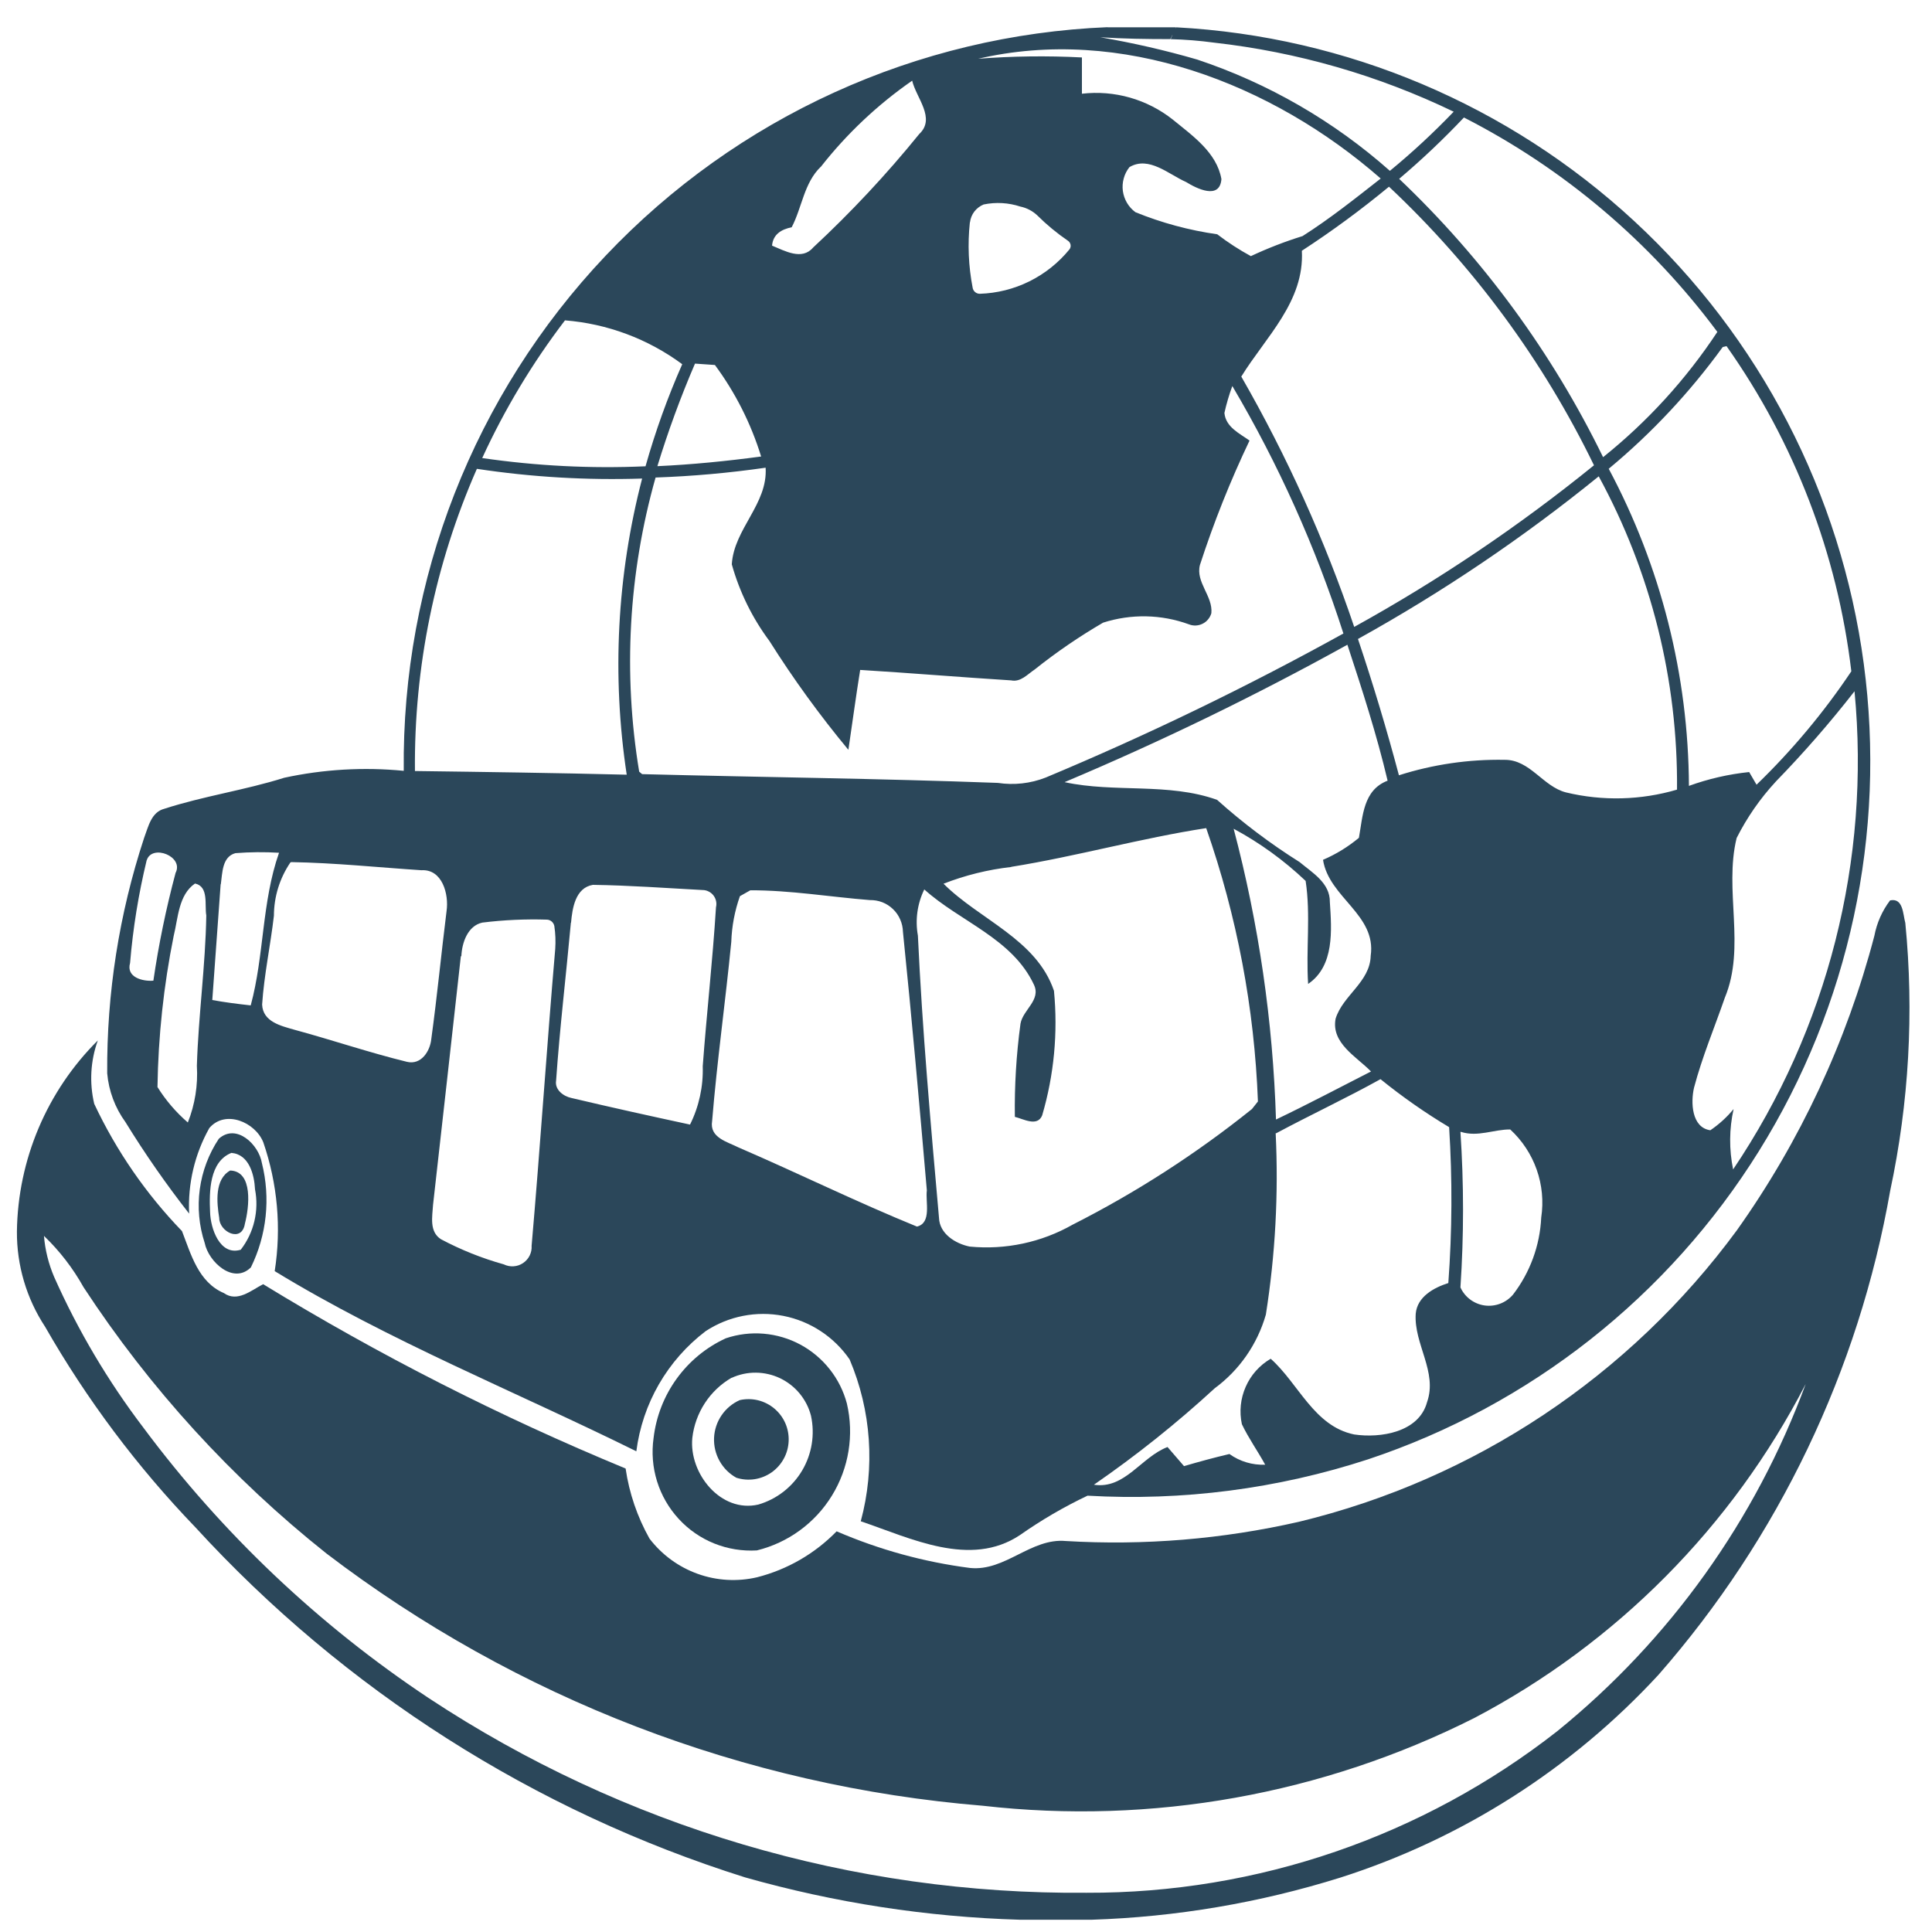 <svg width="49" height="49" viewBox="0 0 49 49" fill="none" xmlns="http://www.w3.org/2000/svg">
<path d="M28.084 0.692H29.828C29.792 0.768 29.72 0.92 29.683 0.992C29.085 0.992 28.497 0.984 27.905 0.945C28.735 1.088 29.557 1.276 30.366 1.511C32.167 2.112 33.829 3.072 35.251 4.333C35.82 3.865 36.36 3.364 36.869 2.833C34.955 1.91 32.899 1.318 30.788 1.081C30.424 1.032 30.058 1.002 29.691 0.993C29.835 0.693 29.63 0.969 29.835 0.693C34.161 0.925 38.27 2.665 41.453 5.612C44.636 8.558 46.693 12.527 47.269 16.832C47.846 21.138 46.905 25.511 44.61 29.195C42.315 32.879 38.809 35.644 34.698 37.012C32.404 37.761 29.991 38.073 27.582 37.934C26.983 38.218 26.41 38.553 25.867 38.934C24.608 39.771 23.096 39.012 21.831 38.583C22.199 37.221 22.099 35.775 21.548 34.478C21.153 33.904 20.55 33.508 19.868 33.374C19.186 33.24 18.479 33.379 17.897 33.761C17.417 34.126 17.014 34.584 16.712 35.107C16.41 35.63 16.216 36.209 16.139 36.808C13.077 35.294 9.888 34.019 6.967 32.239C7.139 31.143 7.039 30.021 6.678 28.972C6.473 28.459 5.714 28.136 5.309 28.61C4.938 29.271 4.761 30.023 4.797 30.78C4.215 30.037 3.676 29.262 3.181 28.458C2.918 28.096 2.758 27.668 2.719 27.222C2.705 25.194 3.021 23.177 3.655 21.251C3.762 20.971 3.833 20.598 4.169 20.512C5.166 20.189 6.209 20.041 7.208 19.726C8.203 19.51 9.226 19.451 10.24 19.55C10.188 14.694 12.023 10.009 15.357 6.489C18.69 2.968 23.261 0.887 28.098 0.689L28.084 0.692ZM24.783 1.492C25.667 1.423 26.554 1.411 27.44 1.457C27.44 1.765 27.44 2.07 27.44 2.377C28.265 2.281 29.094 2.517 29.746 3.034C30.244 3.442 30.859 3.866 30.978 4.542C30.937 5.078 30.346 4.78 30.081 4.616C29.64 4.422 29.139 3.948 28.646 4.238C28.579 4.322 28.529 4.419 28.501 4.523C28.472 4.627 28.464 4.736 28.478 4.842C28.493 4.949 28.528 5.052 28.583 5.145C28.638 5.238 28.711 5.319 28.798 5.382C29.464 5.653 30.161 5.841 30.872 5.942C31.142 6.149 31.427 6.334 31.725 6.496C32.149 6.297 32.587 6.127 33.035 5.988C33.728 5.548 34.372 5.034 35.018 4.528C32.267 2.118 28.432 0.639 24.783 1.496V1.492ZM20.815 4.231C20.39 4.642 20.343 5.26 20.079 5.764C19.815 5.817 19.606 5.944 19.581 6.23C19.903 6.361 20.337 6.613 20.622 6.279C21.585 5.384 22.485 4.422 23.313 3.4C23.742 3 23.236 2.482 23.135 2.046C22.257 2.655 21.475 3.393 20.815 4.235V4.231ZM35.481 4.531C37.614 6.556 39.367 8.949 40.658 11.595C41.783 10.694 42.761 9.622 43.556 8.418C41.859 6.134 39.66 4.273 37.129 2.98C36.609 3.53 36.059 4.051 35.481 4.54V4.531ZM33.018 6.36C33.088 7.647 32.101 8.547 31.482 9.551C32.641 11.568 33.6 13.695 34.346 15.9C36.489 14.716 38.524 13.344 40.427 11.801C39.138 9.147 37.376 6.753 35.228 4.735C34.522 5.318 33.785 5.861 33.018 6.36ZM24.598 5.641C24.539 6.193 24.563 6.75 24.668 7.294C24.674 7.338 24.696 7.378 24.73 7.407C24.763 7.436 24.806 7.451 24.85 7.451C25.287 7.437 25.715 7.33 26.107 7.136C26.499 6.942 26.845 6.666 27.122 6.327C27.135 6.31 27.145 6.291 27.15 6.27C27.155 6.25 27.156 6.228 27.152 6.207C27.148 6.186 27.14 6.166 27.128 6.148C27.116 6.131 27.101 6.116 27.083 6.104C26.806 5.915 26.546 5.7 26.308 5.463C26.188 5.35 26.039 5.272 25.878 5.239C25.578 5.14 25.257 5.122 24.947 5.186C24.855 5.224 24.773 5.286 24.712 5.365C24.651 5.445 24.613 5.54 24.601 5.639L24.598 5.641ZM12.228 11.617C13.6 11.817 14.987 11.888 16.372 11.826C16.621 10.942 16.932 10.077 17.303 9.237C16.434 8.595 15.404 8.21 14.329 8.125C13.503 9.207 12.8 10.377 12.231 11.615L12.228 11.617ZM43.692 8.802C42.861 9.948 41.89 10.986 40.801 11.889C42.123 14.364 42.822 17.125 42.835 19.932C43.328 19.753 43.842 19.635 44.363 19.581C44.408 19.661 44.502 19.822 44.55 19.902C45.451 19.031 46.257 18.067 46.954 17.026C46.602 14.055 45.514 11.22 43.789 8.779C43.771 8.784 43.721 8.795 43.695 8.8L43.692 8.802ZM17.626 9.224C17.261 10.072 16.943 10.94 16.673 11.823C17.553 11.783 18.43 11.695 19.304 11.578C19.047 10.743 18.651 9.959 18.132 9.257C18.011 9.247 17.756 9.229 17.629 9.222L17.626 9.224ZM31.253 9.795C31.172 10.016 31.105 10.243 31.054 10.474C31.089 10.834 31.434 10.989 31.691 11.174C31.203 12.197 30.783 13.251 30.433 14.329C30.32 14.767 30.764 15.116 30.723 15.551C30.707 15.609 30.678 15.663 30.64 15.709C30.602 15.755 30.555 15.793 30.501 15.819C30.448 15.846 30.389 15.861 30.33 15.864C30.27 15.867 30.21 15.857 30.155 15.835C29.454 15.579 28.688 15.564 27.977 15.792C27.371 16.145 26.791 16.542 26.242 16.98C26.061 17.099 25.888 17.307 25.644 17.256C24.369 17.176 23.094 17.069 21.816 16.991C21.708 17.664 21.617 18.342 21.517 19.017C20.79 18.141 20.121 17.219 19.514 16.256C19.08 15.673 18.756 15.014 18.56 14.313C18.615 13.413 19.476 12.783 19.418 11.862C18.493 11.995 17.561 12.079 16.627 12.111C15.941 14.536 15.799 17.084 16.211 19.571L16.286 19.634C19.293 19.712 22.302 19.744 25.308 19.856C25.717 19.918 26.135 19.872 26.52 19.721C29.102 18.642 31.623 17.422 34.072 16.067C33.369 13.877 32.425 11.773 31.256 9.793L31.253 9.795ZM12.093 11.895C11.033 14.307 10.498 16.918 10.524 19.555C12.319 19.578 14.104 19.604 15.895 19.648C15.515 17.143 15.648 14.588 16.286 12.137C14.884 12.183 13.482 12.101 12.096 11.891L12.093 11.895ZM40.544 12.084C38.634 13.634 36.592 15.013 34.441 16.206C34.824 17.346 35.171 18.499 35.48 19.663C36.346 19.387 37.25 19.255 38.158 19.271C38.807 19.264 39.129 19.948 39.719 20.098C40.647 20.321 41.617 20.296 42.533 20.027C42.558 17.252 41.874 14.516 40.547 12.08L40.544 12.084ZM27.004 19.838C28.272 20.112 29.631 19.843 30.868 20.286C31.52 20.871 32.221 21.399 32.962 21.865C33.286 22.136 33.735 22.394 33.728 22.877C33.775 23.591 33.847 24.499 33.177 24.955C33.12 24.085 33.245 23.2 33.114 22.342C32.567 21.822 31.953 21.377 31.288 21.019C31.925 23.429 32.285 25.903 32.362 28.394C33.174 28.006 33.969 27.584 34.772 27.175C34.405 26.799 33.756 26.457 33.874 25.836C34.057 25.243 34.748 24.907 34.764 24.241C34.915 23.197 33.704 22.767 33.555 21.807C33.884 21.666 34.19 21.478 34.465 21.249C34.565 20.699 34.572 20.037 35.193 19.8C34.918 18.633 34.547 17.49 34.173 16.352C31.848 17.64 29.456 18.802 27.007 19.834L27.004 19.838ZM45.035 19.827C44.64 20.254 44.307 20.735 44.045 21.254C43.72 22.584 44.283 24.012 43.746 25.304C43.483 26.063 43.172 26.803 42.965 27.584C42.878 27.956 42.9 28.598 43.378 28.666C43.599 28.516 43.798 28.335 43.968 28.128C43.856 28.632 43.852 29.154 43.956 29.659C46.356 26.098 47.444 21.81 47.035 17.532C46.412 18.331 45.745 19.096 45.038 19.823L45.035 19.827ZM25.646 21.989C25.058 22.055 24.482 22.198 23.93 22.413C24.845 23.328 26.287 23.82 26.731 25.129C26.834 26.191 26.733 27.264 26.432 28.288C26.311 28.587 25.954 28.378 25.739 28.326C25.728 27.536 25.776 26.746 25.882 25.963C25.944 25.607 26.412 25.363 26.221 24.97C25.671 23.799 24.35 23.377 23.442 22.558C23.265 22.921 23.208 23.331 23.28 23.729C23.391 26.119 23.604 28.502 23.815 30.885C23.828 31.293 24.234 31.543 24.593 31.616C25.501 31.704 26.414 31.51 27.207 31.059C28.819 30.242 30.342 29.26 31.752 28.128L31.904 27.936C31.815 25.573 31.373 23.236 30.592 21.003C28.93 21.259 27.309 21.718 25.649 21.985L25.646 21.989ZM3.72 21.818C3.513 22.675 3.372 23.546 3.299 24.424C3.194 24.789 3.623 24.895 3.89 24.872C4.024 23.951 4.213 23.038 4.453 22.139C4.67 21.72 3.858 21.404 3.723 21.814L3.72 21.818ZM5.596 22.429C5.525 23.406 5.455 24.384 5.384 25.363C5.706 25.422 6.031 25.463 6.359 25.499C6.703 24.23 6.637 22.879 7.077 21.628C6.708 21.606 6.338 21.609 5.97 21.638C5.632 21.73 5.641 22.14 5.601 22.425L5.596 22.429ZM7.365 21.874C7.094 22.272 6.948 22.743 6.947 23.225C6.86 23.977 6.698 24.725 6.648 25.478C6.667 25.918 7.129 26.019 7.468 26.117C8.421 26.375 9.362 26.696 10.32 26.93C10.682 27.018 10.909 26.66 10.939 26.349C11.087 25.27 11.191 24.187 11.326 23.106C11.388 22.682 11.219 22.038 10.687 22.071C9.59 21.999 8.487 21.883 7.385 21.865L7.365 21.874ZM4.405 23.737C4.151 24.999 4.013 26.282 3.994 27.57C4.204 27.907 4.464 28.21 4.764 28.469C4.945 28.013 5.023 27.522 4.993 27.032C5.032 25.757 5.211 24.492 5.232 23.218C5.185 22.951 5.301 22.485 4.946 22.408C4.526 22.697 4.519 23.28 4.405 23.737ZM14.479 23.401C14.357 24.738 14.197 26.071 14.104 27.407C14.065 27.641 14.295 27.808 14.496 27.848C15.493 28.084 16.497 28.306 17.501 28.522C17.729 28.063 17.839 27.555 17.823 27.043C17.923 25.698 18.075 24.357 18.159 23.01C18.172 22.958 18.172 22.904 18.161 22.852C18.149 22.799 18.126 22.75 18.093 22.708C18.06 22.666 18.018 22.632 17.97 22.609C17.922 22.585 17.87 22.573 17.816 22.573C16.891 22.523 15.964 22.455 15.036 22.442C14.593 22.517 14.516 23.032 14.483 23.401H14.479ZM18.766 22.729C18.634 23.102 18.56 23.493 18.547 23.889C18.399 25.406 18.185 26.918 18.061 28.433C17.99 28.854 18.444 28.957 18.731 29.102C20.246 29.756 21.728 30.486 23.256 31.109C23.636 31.017 23.468 30.481 23.507 30.191C23.318 28.005 23.125 25.818 22.901 23.634C22.898 23.526 22.875 23.419 22.831 23.32C22.788 23.22 22.726 23.131 22.647 23.056C22.569 22.981 22.477 22.922 22.377 22.883C22.276 22.844 22.168 22.826 22.06 22.828C21.051 22.748 20.043 22.577 19.03 22.58L18.766 22.729ZM11.688 24.252C11.455 26.354 11.22 28.456 10.983 30.558C10.965 30.858 10.883 31.235 11.182 31.429C11.69 31.699 12.224 31.913 12.777 32.067C12.854 32.105 12.94 32.122 13.026 32.116C13.111 32.111 13.194 32.083 13.265 32.035C13.337 31.987 13.395 31.922 13.433 31.845C13.471 31.768 13.489 31.682 13.483 31.596C13.701 29.088 13.866 26.576 14.082 24.067C14.095 23.873 14.088 23.678 14.059 23.485C14.05 23.441 14.026 23.401 13.992 23.371C13.957 23.342 13.914 23.325 13.869 23.324C13.323 23.307 12.776 23.332 12.233 23.399C11.865 23.479 11.716 23.903 11.701 24.252H11.688ZM32.354 28.742C32.429 30.28 32.345 31.821 32.105 33.342C31.89 34.091 31.435 34.748 30.809 35.209C29.845 36.096 28.821 36.913 27.744 37.656C28.53 37.776 28.94 36.956 29.611 36.7C29.751 36.861 29.89 37.022 30.029 37.184C30.41 37.073 30.793 36.968 31.181 36.877C31.445 37.066 31.764 37.162 32.088 37.148C31.898 36.8 31.667 36.479 31.497 36.121C31.428 35.803 31.462 35.47 31.594 35.172C31.725 34.873 31.947 34.625 32.228 34.461C32.937 35.093 33.325 36.17 34.343 36.381C35.011 36.481 35.988 36.327 36.193 35.563C36.466 34.795 35.855 34.087 35.906 33.319C35.944 32.888 36.365 32.658 36.733 32.541C36.83 31.225 36.837 29.904 36.753 28.587C36.145 28.223 35.563 27.816 35.013 27.37C34.152 27.848 33.247 28.271 32.367 28.742H32.354ZM37.04 28.707C37.128 30.021 37.128 31.339 37.04 32.652C37.096 32.774 37.181 32.88 37.289 32.96C37.397 33.04 37.523 33.092 37.656 33.11C37.789 33.128 37.924 33.112 38.049 33.064C38.175 33.016 38.286 32.937 38.373 32.835C38.806 32.272 39.056 31.589 39.089 30.879C39.151 30.471 39.111 30.054 38.974 29.664C38.837 29.275 38.606 28.925 38.303 28.646C37.897 28.641 37.481 28.844 37.054 28.707H37.04Z" fill="#2B475A"/>
<path d="M47.538 23.736C47.6 23.409 47.736 23.101 47.937 22.836C48.273 22.765 48.262 23.191 48.323 23.407C48.546 25.677 48.416 27.968 47.94 30.198C47.141 34.754 45.108 39.001 42.064 42.476C39.863 44.862 37.083 46.634 33.995 47.62C31.949 48.26 29.826 48.62 27.685 48.689H25.87C23.511 48.62 21.17 48.259 18.898 47.615C13.552 45.934 8.742 42.87 4.952 38.732C3.479 37.201 2.199 35.493 1.143 33.648C0.672 32.932 0.424 32.092 0.429 31.234C0.453 29.412 1.19 27.671 2.481 26.388C2.295 26.903 2.263 27.462 2.39 27.996C2.95 29.187 3.702 30.278 4.616 31.224C4.845 31.816 5.032 32.519 5.677 32.795C6.022 33.039 6.375 32.723 6.674 32.57C9.611 34.367 12.685 35.931 15.867 37.245C15.958 37.87 16.164 38.473 16.473 39.023C16.786 39.432 17.21 39.742 17.694 39.916C18.177 40.09 18.701 40.12 19.202 40.003C19.968 39.808 20.666 39.405 21.219 38.838C22.298 39.304 23.436 39.617 24.601 39.767C25.498 39.859 26.144 39.001 27.034 39.084C29.015 39.202 31.004 39.038 32.94 38.597C37.396 37.522 41.331 34.904 44.051 31.203C45.655 28.947 46.836 26.416 47.538 23.736ZM1.115 31.345C1.144 31.703 1.232 32.055 1.373 32.385C1.977 33.743 2.737 35.026 3.636 36.208C5.637 38.895 8.086 41.216 10.874 43.068C15.824 46.337 21.631 48.056 27.558 48.005C31.884 48.02 36.089 46.576 39.498 43.905C42.349 41.593 44.525 38.551 45.797 35.101C43.929 38.72 40.997 41.676 37.399 43.569C33.546 45.512 29.212 46.287 24.927 45.798C18.882 45.303 13.105 43.082 8.278 39.399C5.879 37.492 3.8 35.213 2.12 32.648C1.851 32.166 1.513 31.727 1.115 31.345Z" fill="#2B475A"/>
<path d="M5.55 28.881C5.998 28.48 6.567 29.034 6.642 29.498C6.865 30.385 6.766 31.323 6.363 32.144C5.919 32.584 5.289 32.005 5.192 31.526C5.048 31.087 5.005 30.62 5.067 30.162C5.129 29.704 5.294 29.265 5.55 28.881ZM5.869 29.24C5.31 29.462 5.305 30.224 5.328 30.735C5.337 31.154 5.575 31.858 6.106 31.696C6.271 31.482 6.39 31.235 6.452 30.97C6.514 30.706 6.52 30.432 6.468 30.165C6.449 29.79 6.318 29.278 5.869 29.24Z" fill="#2B475A"/>
<path d="M5.838 29.687C6.426 29.706 6.32 30.62 6.211 31.036C6.134 31.53 5.56 31.245 5.56 30.889C5.496 30.5 5.44 29.908 5.838 29.687Z" fill="#2B475A"/>
<path d="M18.409 33.942C18.718 33.838 19.046 33.798 19.371 33.826C19.697 33.854 20.013 33.948 20.301 34.103C20.588 34.258 20.841 34.471 21.044 34.728C21.247 34.985 21.395 35.28 21.479 35.597C21.665 36.394 21.529 37.233 21.101 37.93C20.674 38.627 19.989 39.127 19.196 39.322C18.827 39.344 18.457 39.284 18.114 39.146C17.771 39.008 17.462 38.794 17.212 38.521C16.961 38.248 16.774 37.923 16.664 37.569C16.554 37.215 16.524 36.84 16.576 36.473C16.64 35.928 16.841 35.41 17.162 34.967C17.483 34.523 17.912 34.17 18.409 33.942ZM18.556 34.942C18.283 35.1 18.05 35.321 17.877 35.586C17.704 35.851 17.595 36.154 17.559 36.468C17.47 37.368 18.28 38.379 19.233 38.159C19.699 38.023 20.096 37.714 20.344 37.296C20.592 36.877 20.672 36.38 20.568 35.904C20.515 35.699 20.416 35.507 20.281 35.343C20.146 35.179 19.976 35.047 19.785 34.955C19.593 34.864 19.384 34.816 19.172 34.814C18.959 34.812 18.749 34.857 18.556 34.946V34.942Z" fill="#2B475A"/>
<path d="M18.762 35.51C18.915 35.476 19.073 35.477 19.225 35.514C19.377 35.551 19.518 35.623 19.638 35.723C19.758 35.824 19.854 35.951 19.917 36.094C19.98 36.238 20.009 36.394 20.002 36.551C19.995 36.708 19.953 36.861 19.877 36.998C19.802 37.136 19.696 37.254 19.568 37.344C19.44 37.433 19.293 37.492 19.138 37.516C18.983 37.539 18.825 37.527 18.676 37.479C18.497 37.38 18.35 37.233 18.25 37.054C18.15 36.876 18.102 36.673 18.11 36.468C18.119 36.263 18.185 36.065 18.3 35.896C18.415 35.727 18.575 35.593 18.762 35.51Z" fill="#2B475A"/>
</svg>
